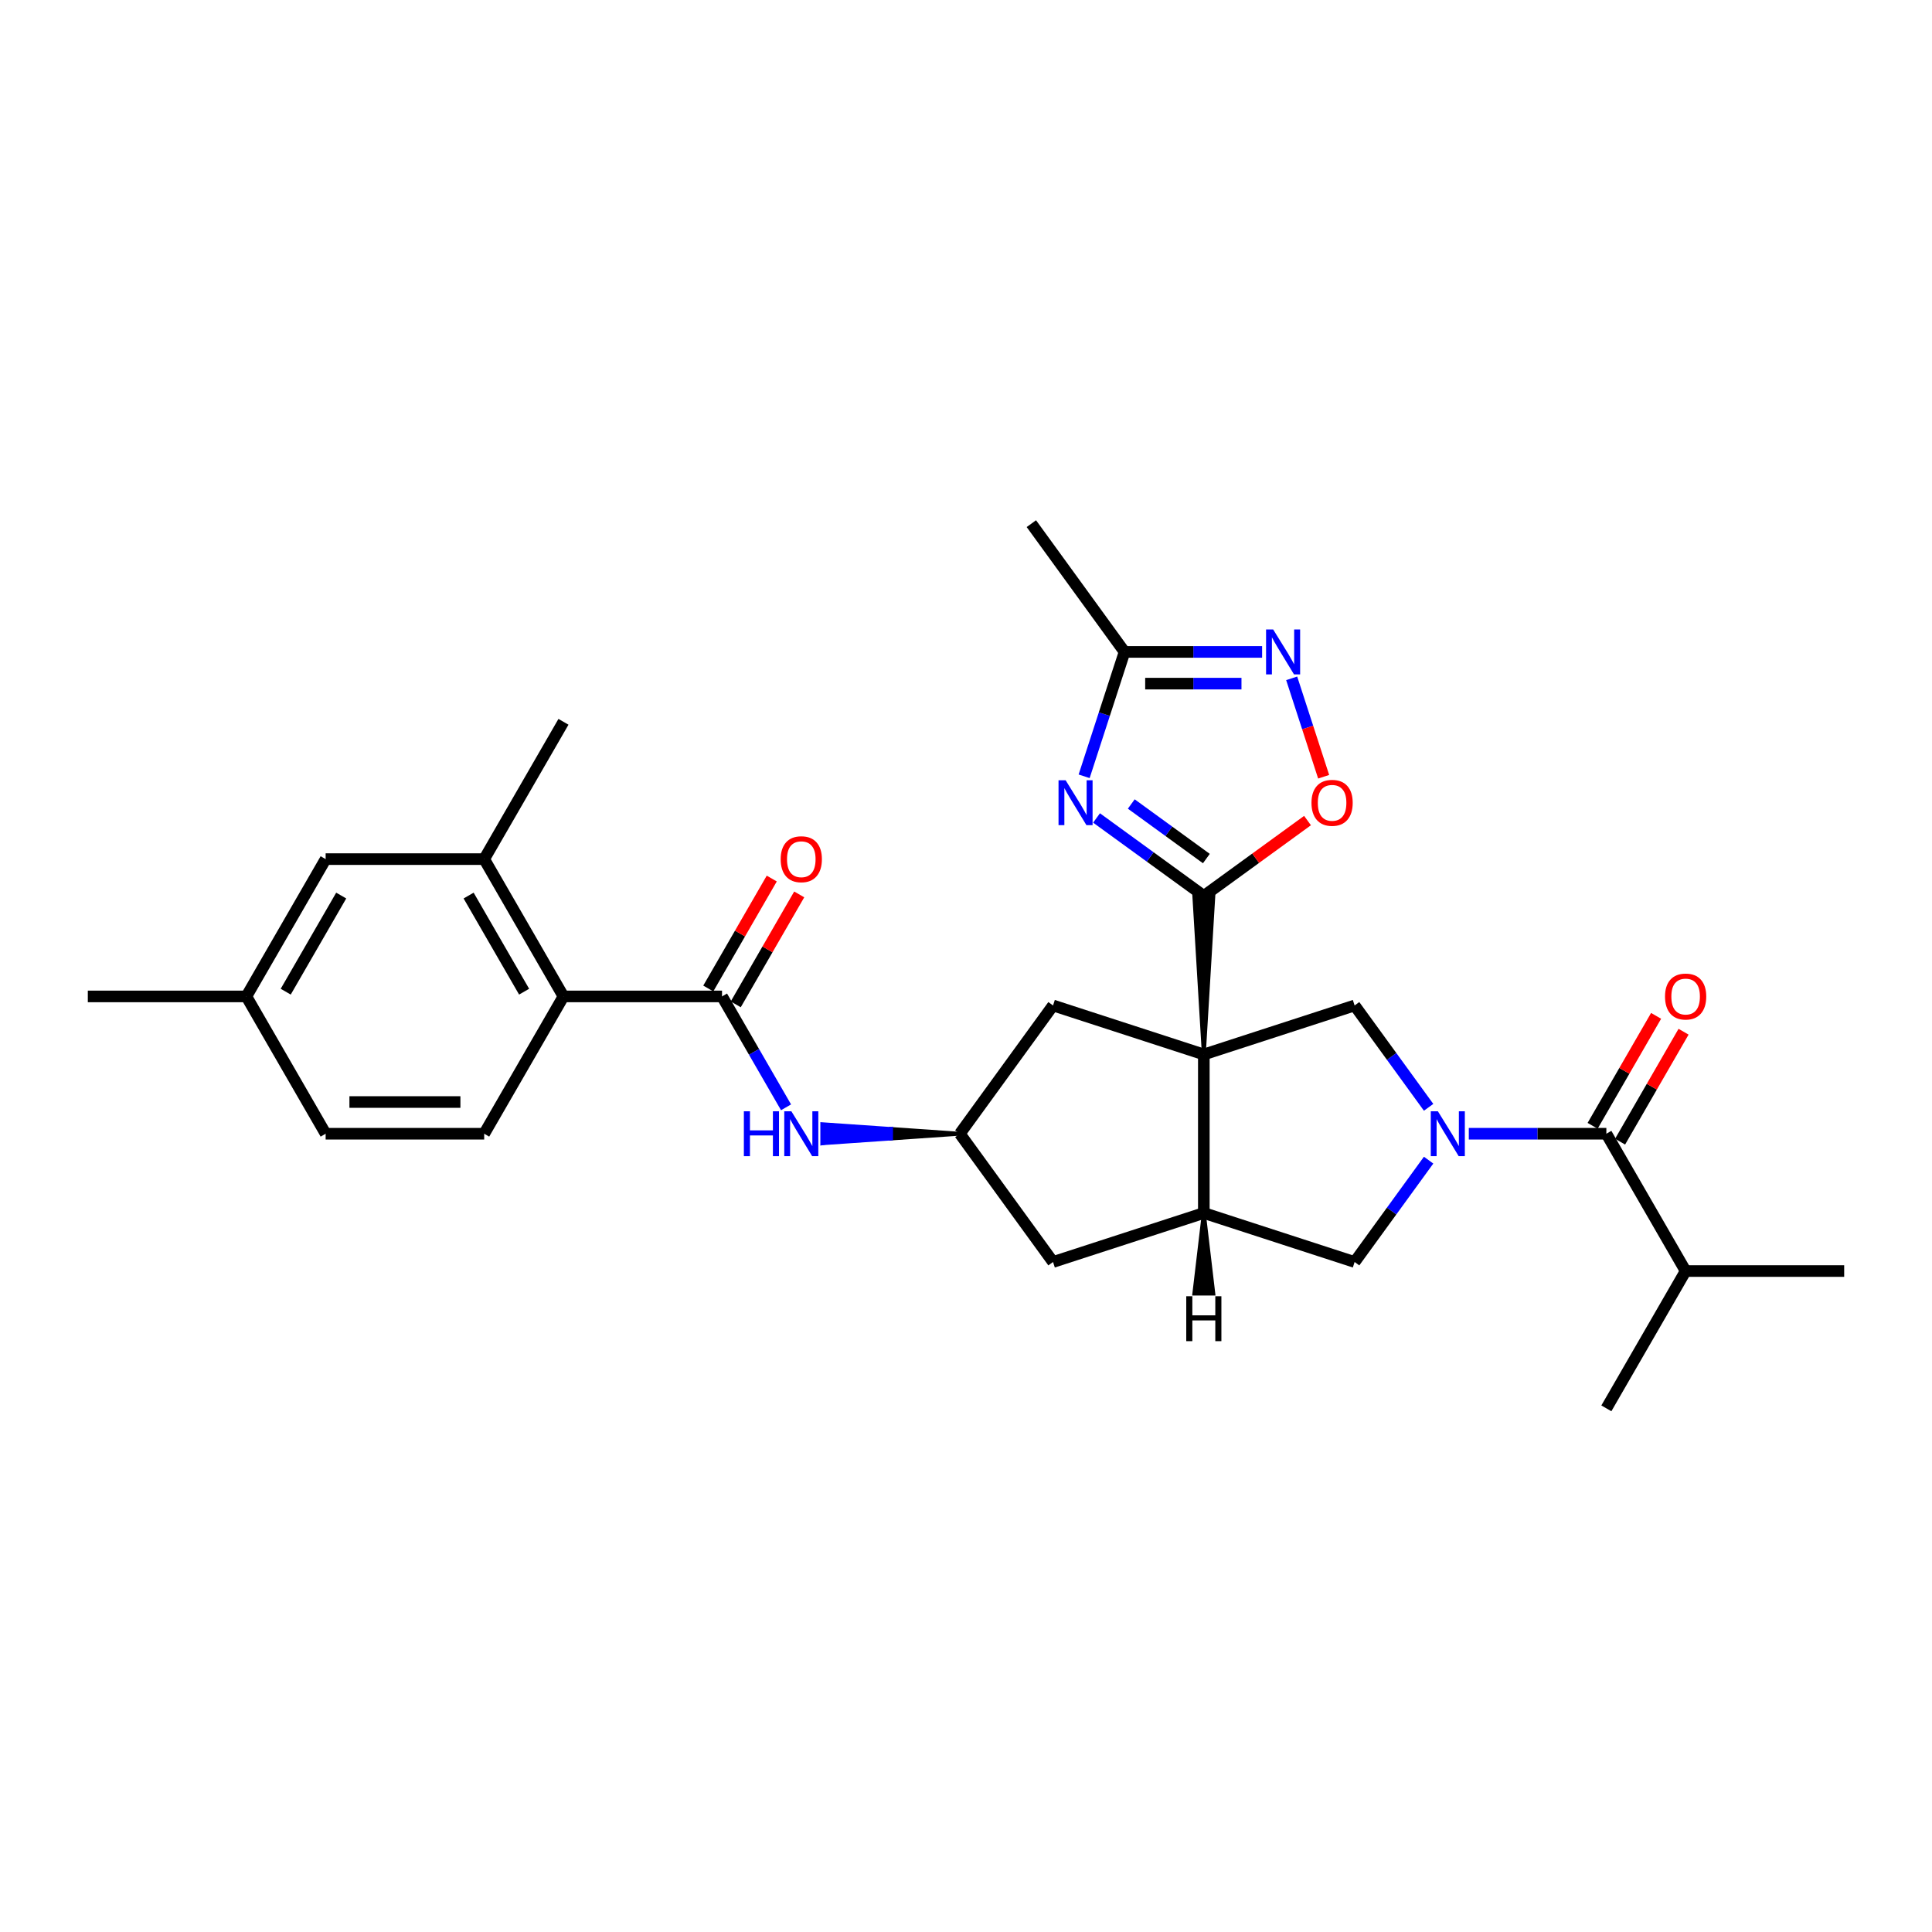 <?xml version='1.0' encoding='iso-8859-1'?>
<svg version='1.1' baseProfile='full'
              xmlns='http://www.w3.org/2000/svg'
                      xmlns:rdkit='http://www.rdkit.org/xml'
                      xmlns:xlink='http://www.w3.org/1999/xlink'
                  xml:space='preserve'
width='1000px' height='1000px' viewBox='0 0 1000 1000'>
<!-- END OF HEADER -->
<rect style='opacity:1.0;fill:#FFFFFF;stroke:none' width='1000' height='1000' x='0' y='0'> </rect>
<path class='bond-0' d='M 623.098,545.784 L 628.022,463.719 L 618.174,463.719 Z' style='fill:#000000;fill-rule:evenodd;fill-opacity:1;stroke:#000000;stroke-width:2px;stroke-linecap:butt;stroke-linejoin:miter;stroke-opacity:1;' />
<path class='bond-3' d='M 623.098,545.784 L 701.146,520.425' style='fill:none;fill-rule:evenodd;stroke:#000000;stroke-width:6px;stroke-linecap:butt;stroke-linejoin:miter;stroke-opacity:1' />
<path class='bond-4' d='M 623.098,545.784 L 623.098,627.85' style='fill:none;fill-rule:evenodd;stroke:#000000;stroke-width:6px;stroke-linecap:butt;stroke-linejoin:miter;stroke-opacity:1' />
<path class='bond-13' d='M 623.098,545.784 L 545.049,520.425' style='fill:none;fill-rule:evenodd;stroke:#000000;stroke-width:6px;stroke-linecap:butt;stroke-linejoin:miter;stroke-opacity:1' />
<path class='bond-2' d='M 623.098,463.719 L 595.334,443.548' style='fill:none;fill-rule:evenodd;stroke:#000000;stroke-width:6px;stroke-linecap:butt;stroke-linejoin:miter;stroke-opacity:1' />
<path class='bond-2' d='M 595.334,443.548 L 567.571,423.377' style='fill:none;fill-rule:evenodd;stroke:#0000FF;stroke-width:6px;stroke-linecap:butt;stroke-linejoin:miter;stroke-opacity:1' />
<path class='bond-2' d='M 624.416,444.39 L 604.982,430.27' style='fill:none;fill-rule:evenodd;stroke:#000000;stroke-width:6px;stroke-linecap:butt;stroke-linejoin:miter;stroke-opacity:1' />
<path class='bond-2' d='M 604.982,430.27 L 585.547,416.15' style='fill:none;fill-rule:evenodd;stroke:#0000FF;stroke-width:6px;stroke-linecap:butt;stroke-linejoin:miter;stroke-opacity:1' />
<path class='bond-8' d='M 623.098,463.719 L 649.934,444.222' style='fill:none;fill-rule:evenodd;stroke:#000000;stroke-width:6px;stroke-linecap:butt;stroke-linejoin:miter;stroke-opacity:1' />
<path class='bond-8' d='M 649.934,444.222 L 676.77,424.724' style='fill:none;fill-rule:evenodd;stroke:#FF0000;stroke-width:6px;stroke-linecap:butt;stroke-linejoin:miter;stroke-opacity:1' />
<path class='bond-1' d='M 739.449,573.145 L 720.298,546.785' style='fill:none;fill-rule:evenodd;stroke:#0000FF;stroke-width:6px;stroke-linecap:butt;stroke-linejoin:miter;stroke-opacity:1' />
<path class='bond-1' d='M 720.298,546.785 L 701.146,520.425' style='fill:none;fill-rule:evenodd;stroke:#000000;stroke-width:6px;stroke-linecap:butt;stroke-linejoin:miter;stroke-opacity:1' />
<path class='bond-5' d='M 760.248,586.817 L 795.848,586.817' style='fill:none;fill-rule:evenodd;stroke:#0000FF;stroke-width:6px;stroke-linecap:butt;stroke-linejoin:miter;stroke-opacity:1' />
<path class='bond-5' d='M 795.848,586.817 L 831.448,586.817' style='fill:none;fill-rule:evenodd;stroke:#000000;stroke-width:6px;stroke-linecap:butt;stroke-linejoin:miter;stroke-opacity:1' />
<path class='bond-30' d='M 739.449,600.489 L 720.298,626.849' style='fill:none;fill-rule:evenodd;stroke:#0000FF;stroke-width:6px;stroke-linecap:butt;stroke-linejoin:miter;stroke-opacity:1' />
<path class='bond-30' d='M 720.298,626.849 L 701.146,653.209' style='fill:none;fill-rule:evenodd;stroke:#000000;stroke-width:6px;stroke-linecap:butt;stroke-linejoin:miter;stroke-opacity:1' />
<path class='bond-9' d='M 561.148,401.811 L 571.606,369.622' style='fill:none;fill-rule:evenodd;stroke:#0000FF;stroke-width:6px;stroke-linecap:butt;stroke-linejoin:miter;stroke-opacity:1' />
<path class='bond-9' d='M 571.606,369.622 L 582.065,337.434' style='fill:none;fill-rule:evenodd;stroke:#000000;stroke-width:6px;stroke-linecap:butt;stroke-linejoin:miter;stroke-opacity:1' />
<path class='bond-10' d='M 623.098,627.85 L 701.146,653.209' style='fill:none;fill-rule:evenodd;stroke:#000000;stroke-width:6px;stroke-linecap:butt;stroke-linejoin:miter;stroke-opacity:1' />
<path class='bond-16' d='M 623.098,627.85 L 545.049,653.209' style='fill:none;fill-rule:evenodd;stroke:#000000;stroke-width:6px;stroke-linecap:butt;stroke-linejoin:miter;stroke-opacity:1' />
<path class='bond-33' d='M 623.098,627.85 L 618.174,669.571 L 628.022,669.571 Z' style='fill:#000000;fill-rule:evenodd;fill-opacity:1;stroke:#000000;stroke-width:2px;stroke-linecap:butt;stroke-linejoin:miter;stroke-opacity:1;' />
<path class='bond-19' d='M 838.555,590.92 L 854.982,562.467' style='fill:none;fill-rule:evenodd;stroke:#000000;stroke-width:6px;stroke-linecap:butt;stroke-linejoin:miter;stroke-opacity:1' />
<path class='bond-19' d='M 854.982,562.467 L 871.41,534.014' style='fill:none;fill-rule:evenodd;stroke:#FF0000;stroke-width:6px;stroke-linecap:butt;stroke-linejoin:miter;stroke-opacity:1' />
<path class='bond-19' d='M 824.341,582.714 L 840.768,554.261' style='fill:none;fill-rule:evenodd;stroke:#000000;stroke-width:6px;stroke-linecap:butt;stroke-linejoin:miter;stroke-opacity:1' />
<path class='bond-19' d='M 840.768,554.261 L 857.195,525.808' style='fill:none;fill-rule:evenodd;stroke:#FF0000;stroke-width:6px;stroke-linecap:butt;stroke-linejoin:miter;stroke-opacity:1' />
<path class='bond-21' d='M 831.448,586.817 L 872.48,657.887' style='fill:none;fill-rule:evenodd;stroke:#000000;stroke-width:6px;stroke-linecap:butt;stroke-linejoin:miter;stroke-opacity:1' />
<path class='bond-6' d='M 373.715,515.747 L 390.284,544.446' style='fill:none;fill-rule:evenodd;stroke:#000000;stroke-width:6px;stroke-linecap:butt;stroke-linejoin:miter;stroke-opacity:1' />
<path class='bond-6' d='M 390.284,544.446 L 406.854,573.145' style='fill:none;fill-rule:evenodd;stroke:#0000FF;stroke-width:6px;stroke-linecap:butt;stroke-linejoin:miter;stroke-opacity:1' />
<path class='bond-11' d='M 373.715,515.747 L 291.65,515.747' style='fill:none;fill-rule:evenodd;stroke:#000000;stroke-width:6px;stroke-linecap:butt;stroke-linejoin:miter;stroke-opacity:1' />
<path class='bond-18' d='M 380.822,519.85 L 397.249,491.397' style='fill:none;fill-rule:evenodd;stroke:#000000;stroke-width:6px;stroke-linecap:butt;stroke-linejoin:miter;stroke-opacity:1' />
<path class='bond-18' d='M 397.249,491.397 L 413.677,462.944' style='fill:none;fill-rule:evenodd;stroke:#FF0000;stroke-width:6px;stroke-linecap:butt;stroke-linejoin:miter;stroke-opacity:1' />
<path class='bond-18' d='M 366.608,511.643 L 383.035,483.19' style='fill:none;fill-rule:evenodd;stroke:#000000;stroke-width:6px;stroke-linecap:butt;stroke-linejoin:miter;stroke-opacity:1' />
<path class='bond-18' d='M 383.035,483.19 L 399.462,454.737' style='fill:none;fill-rule:evenodd;stroke:#FF0000;stroke-width:6px;stroke-linecap:butt;stroke-linejoin:miter;stroke-opacity:1' />
<path class='bond-7' d='M 668.572,351.106 L 676.847,376.573' style='fill:none;fill-rule:evenodd;stroke:#0000FF;stroke-width:6px;stroke-linecap:butt;stroke-linejoin:miter;stroke-opacity:1' />
<path class='bond-7' d='M 676.847,376.573 L 685.121,402.039' style='fill:none;fill-rule:evenodd;stroke:#FF0000;stroke-width:6px;stroke-linecap:butt;stroke-linejoin:miter;stroke-opacity:1' />
<path class='bond-31' d='M 653.265,337.434 L 617.665,337.434' style='fill:none;fill-rule:evenodd;stroke:#0000FF;stroke-width:6px;stroke-linecap:butt;stroke-linejoin:miter;stroke-opacity:1' />
<path class='bond-31' d='M 617.665,337.434 L 582.065,337.434' style='fill:none;fill-rule:evenodd;stroke:#000000;stroke-width:6px;stroke-linecap:butt;stroke-linejoin:miter;stroke-opacity:1' />
<path class='bond-31' d='M 642.585,353.847 L 617.665,353.847' style='fill:none;fill-rule:evenodd;stroke:#0000FF;stroke-width:6px;stroke-linecap:butt;stroke-linejoin:miter;stroke-opacity:1' />
<path class='bond-31' d='M 617.665,353.847 L 592.745,353.847' style='fill:none;fill-rule:evenodd;stroke:#000000;stroke-width:6px;stroke-linecap:butt;stroke-linejoin:miter;stroke-opacity:1' />
<path class='bond-24' d='M 582.065,337.434 L 533.828,271.042' style='fill:none;fill-rule:evenodd;stroke:#000000;stroke-width:6px;stroke-linecap:butt;stroke-linejoin:miter;stroke-opacity:1' />
<path class='bond-14' d='M 291.65,515.747 L 250.617,444.676' style='fill:none;fill-rule:evenodd;stroke:#000000;stroke-width:6px;stroke-linecap:butt;stroke-linejoin:miter;stroke-opacity:1' />
<path class='bond-14' d='M 271.281,513.292 L 242.558,463.543' style='fill:none;fill-rule:evenodd;stroke:#000000;stroke-width:6px;stroke-linecap:butt;stroke-linejoin:miter;stroke-opacity:1' />
<path class='bond-17' d='M 291.65,515.747 L 250.617,586.817' style='fill:none;fill-rule:evenodd;stroke:#000000;stroke-width:6px;stroke-linecap:butt;stroke-linejoin:miter;stroke-opacity:1' />
<path class='bond-12' d='M 496.812,586.817 L 461.213,584.355 L 461.213,589.279 Z' style='fill:#000000;fill-rule:evenodd;fill-opacity:1;stroke:#000000;stroke-width:2px;stroke-linecap:butt;stroke-linejoin:miter;stroke-opacity:1;' />
<path class='bond-12' d='M 461.213,584.355 L 425.613,591.741 L 425.613,581.893 Z' style='fill:#0000FF;fill-rule:evenodd;fill-opacity:1;stroke:#0000FF;stroke-width:2px;stroke-linecap:butt;stroke-linejoin:miter;stroke-opacity:1;' />
<path class='bond-12' d='M 461.213,584.355 L 461.213,589.279 L 425.613,591.741 Z' style='fill:#0000FF;fill-rule:evenodd;fill-opacity:1;stroke:#0000FF;stroke-width:2px;stroke-linecap:butt;stroke-linejoin:miter;stroke-opacity:1;' />
<path class='bond-15' d='M 545.049,520.425 L 496.812,586.817' style='fill:none;fill-rule:evenodd;stroke:#000000;stroke-width:6px;stroke-linecap:butt;stroke-linejoin:miter;stroke-opacity:1' />
<path class='bond-20' d='M 250.617,444.676 L 168.552,444.676' style='fill:none;fill-rule:evenodd;stroke:#000000;stroke-width:6px;stroke-linecap:butt;stroke-linejoin:miter;stroke-opacity:1' />
<path class='bond-25' d='M 250.617,444.676 L 291.65,373.606' style='fill:none;fill-rule:evenodd;stroke:#000000;stroke-width:6px;stroke-linecap:butt;stroke-linejoin:miter;stroke-opacity:1' />
<path class='bond-29' d='M 496.812,586.817 L 545.049,653.209' style='fill:none;fill-rule:evenodd;stroke:#000000;stroke-width:6px;stroke-linecap:butt;stroke-linejoin:miter;stroke-opacity:1' />
<path class='bond-22' d='M 250.617,586.817 L 168.552,586.817' style='fill:none;fill-rule:evenodd;stroke:#000000;stroke-width:6px;stroke-linecap:butt;stroke-linejoin:miter;stroke-opacity:1' />
<path class='bond-22' d='M 238.307,570.404 L 180.862,570.404' style='fill:none;fill-rule:evenodd;stroke:#000000;stroke-width:6px;stroke-linecap:butt;stroke-linejoin:miter;stroke-opacity:1' />
<path class='bond-32' d='M 168.552,444.676 L 127.52,515.747' style='fill:none;fill-rule:evenodd;stroke:#000000;stroke-width:6px;stroke-linecap:butt;stroke-linejoin:miter;stroke-opacity:1' />
<path class='bond-32' d='M 176.611,463.543 L 147.889,513.292' style='fill:none;fill-rule:evenodd;stroke:#000000;stroke-width:6px;stroke-linecap:butt;stroke-linejoin:miter;stroke-opacity:1' />
<path class='bond-26' d='M 872.48,657.887 L 954.545,657.887' style='fill:none;fill-rule:evenodd;stroke:#000000;stroke-width:6px;stroke-linecap:butt;stroke-linejoin:miter;stroke-opacity:1' />
<path class='bond-27' d='M 872.48,657.887 L 831.448,728.958' style='fill:none;fill-rule:evenodd;stroke:#000000;stroke-width:6px;stroke-linecap:butt;stroke-linejoin:miter;stroke-opacity:1' />
<path class='bond-23' d='M 168.552,586.817 L 127.52,515.747' style='fill:none;fill-rule:evenodd;stroke:#000000;stroke-width:6px;stroke-linecap:butt;stroke-linejoin:miter;stroke-opacity:1' />
<path class='bond-28' d='M 127.52,515.747 L 45.455,515.747' style='fill:none;fill-rule:evenodd;stroke:#000000;stroke-width:6px;stroke-linecap:butt;stroke-linejoin:miter;stroke-opacity:1' />
<path  class='atom-2' d='M 744.245 575.197
L 751.861 587.506
Q 752.616 588.721, 753.831 590.92
Q 755.045 593.12, 755.111 593.251
L 755.111 575.197
L 758.197 575.197
L 758.197 598.437
L 755.012 598.437
L 746.839 584.979
Q 745.887 583.403, 744.869 581.598
Q 743.884 579.792, 743.589 579.234
L 743.589 598.437
L 740.569 598.437
L 740.569 575.197
L 744.245 575.197
' fill='#0000FF'/>
<path  class='atom-3' d='M 551.568 403.862
L 559.184 416.172
Q 559.939 417.387, 561.153 419.586
Q 562.368 421.785, 562.434 421.917
L 562.434 403.862
L 565.519 403.862
L 565.519 427.103
L 562.335 427.103
L 554.162 413.644
Q 553.21 412.069, 552.192 410.263
Q 551.207 408.458, 550.912 407.9
L 550.912 427.103
L 547.892 427.103
L 547.892 403.862
L 551.568 403.862
' fill='#0000FF'/>
<path  class='atom-8' d='M 658.993 325.814
L 666.609 338.124
Q 667.364 339.338, 668.578 341.537
Q 669.793 343.737, 669.858 343.868
L 669.858 325.814
L 672.944 325.814
L 672.944 349.055
L 669.76 349.055
L 661.586 335.596
Q 660.634 334.02, 659.617 332.215
Q 658.632 330.409, 658.336 329.851
L 658.336 349.055
L 655.316 349.055
L 655.316 325.814
L 658.993 325.814
' fill='#0000FF'/>
<path  class='atom-9' d='M 678.821 415.548
Q 678.821 409.968, 681.579 406.849
Q 684.336 403.731, 689.49 403.731
Q 694.643 403.731, 697.401 406.849
Q 700.158 409.968, 700.158 415.548
Q 700.158 421.194, 697.368 424.411
Q 694.578 427.596, 689.49 427.596
Q 684.369 427.596, 681.579 424.411
Q 678.821 421.227, 678.821 415.548
M 689.49 424.969
Q 693.035 424.969, 694.939 422.606
Q 696.876 420.21, 696.876 415.548
Q 696.876 410.986, 694.939 408.688
Q 693.035 406.357, 689.49 406.357
Q 685.944 406.357, 684.008 408.655
Q 682.104 410.953, 682.104 415.548
Q 682.104 420.242, 684.008 422.606
Q 685.944 424.969, 689.49 424.969
' fill='#FF0000'/>
<path  class='atom-13' d='M 385.023 575.197
L 388.175 575.197
L 388.175 585.077
L 400.058 585.077
L 400.058 575.197
L 403.209 575.197
L 403.209 598.437
L 400.058 598.437
L 400.058 587.703
L 388.175 587.703
L 388.175 598.437
L 385.023 598.437
L 385.023 575.197
' fill='#0000FF'/>
<path  class='atom-13' d='M 409.61 575.197
L 417.226 587.506
Q 417.981 588.721, 419.195 590.92
Q 420.41 593.12, 420.476 593.251
L 420.476 575.197
L 423.561 575.197
L 423.561 598.437
L 420.377 598.437
L 412.203 584.979
Q 411.251 583.403, 410.234 581.598
Q 409.249 579.792, 408.954 579.234
L 408.954 598.437
L 405.934 598.437
L 405.934 575.197
L 409.61 575.197
' fill='#0000FF'/>
<path  class='atom-19' d='M 404.079 444.742
Q 404.079 439.161, 406.836 436.043
Q 409.594 432.924, 414.747 432.924
Q 419.901 432.924, 422.658 436.043
Q 425.416 439.161, 425.416 444.742
Q 425.416 450.388, 422.626 453.605
Q 419.835 456.789, 414.747 456.789
Q 409.627 456.789, 406.836 453.605
Q 404.079 450.421, 404.079 444.742
M 414.747 454.163
Q 418.293 454.163, 420.196 451.799
Q 422.133 449.403, 422.133 444.742
Q 422.133 440.179, 420.196 437.881
Q 418.293 435.55, 414.747 435.55
Q 411.202 435.55, 409.265 437.848
Q 407.362 440.146, 407.362 444.742
Q 407.362 449.436, 409.265 451.799
Q 411.202 454.163, 414.747 454.163
' fill='#FF0000'/>
<path  class='atom-20' d='M 861.812 515.812
Q 861.812 510.232, 864.569 507.113
Q 867.327 503.995, 872.48 503.995
Q 877.634 503.995, 880.391 507.113
Q 883.149 510.232, 883.149 515.812
Q 883.149 521.458, 880.359 524.675
Q 877.568 527.859, 872.48 527.859
Q 867.36 527.859, 864.569 524.675
Q 861.812 521.491, 861.812 515.812
M 872.48 525.233
Q 876.026 525.233, 877.93 522.87
Q 879.866 520.473, 879.866 515.812
Q 879.866 511.249, 877.93 508.952
Q 876.026 506.621, 872.48 506.621
Q 868.935 506.621, 866.998 508.919
Q 865.095 511.217, 865.095 515.812
Q 865.095 520.506, 866.998 522.87
Q 868.935 525.233, 872.48 525.233
' fill='#FF0000'/>
<path  class='atom-30' d='M 614.005 670.939
L 617.156 670.939
L 617.156 680.82
L 629.039 680.82
L 629.039 670.939
L 632.19 670.939
L 632.19 694.18
L 629.039 694.18
L 629.039 683.446
L 617.156 683.446
L 617.156 694.18
L 614.005 694.18
L 614.005 670.939
' fill='#000000'/>
</svg>
